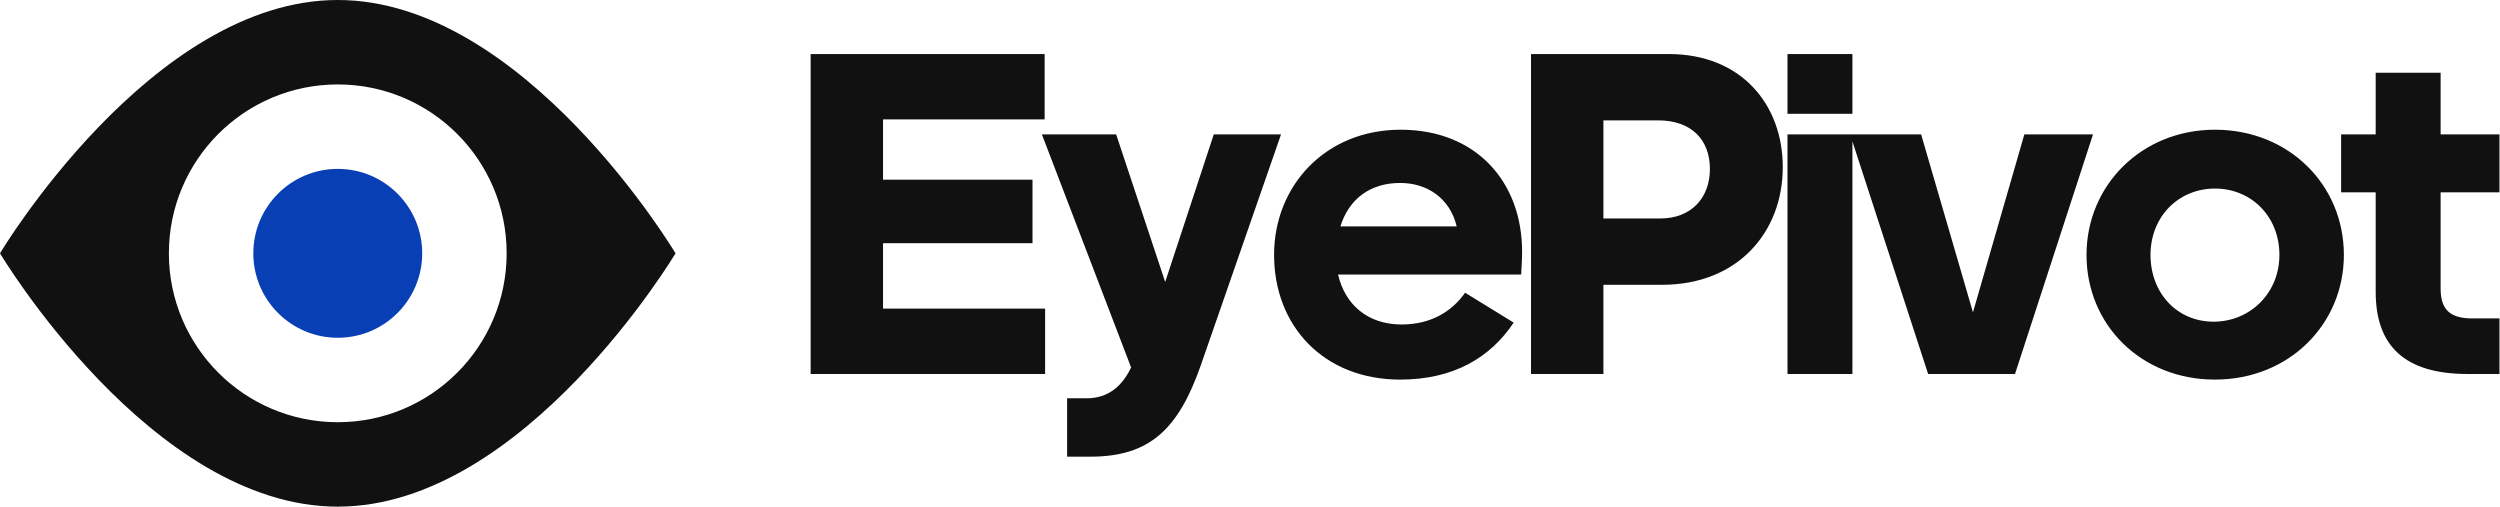 <svg clip-rule="evenodd" fill-rule="evenodd" stroke-linejoin="round" stroke-miterlimit="2" viewBox="0 0 1542 313" xmlns="http://www.w3.org/2000/svg"><path d="m208.333 0c115.041 0 208.334 156.25 208.334 156.25s-93.293 156.25-208.334 156.25c-115.063 0-208.333-156.25-208.333-156.25s93.27-156.25 208.333-156.25zm0 260.417c57.518 0 104.167-46.638 104.167-104.167s-46.649-104.167-104.167-104.167c-57.529 0-104.166 46.638-104.166 104.167s46.637 104.167 104.166 104.167z" fill="#111" fill-rule="nonzero"/><circle cx="208.333" cy="156.25" fill="#093fb4" r="52.083"/><path d="m500 230.679v-197.346h144.336v40.334h-99.681v37.164h92.19v39.181h-92.19v40.333h99.969v40.334zm290.141-147.793-49.553 142.607c-13.828 39.469-31.69 56.179-67.99 56.179h-14.405v-36.012h12.1c13.253 0 21.895-7.491 27.369-19.015l-55.026-143.759h45.807l30.25 91.038 29.962-91.038zm143.5 116.102c-14.405 21.607-37.164 35.148-70.007 35.148-47.248 0-77.786-33.131-77.786-76.922 0-42.638 31.691-77.209 78.074-77.209 46.672 0 74.905 32.266 74.905 75.193 0 5.762-.576 13.252-.576 14.116h-112.934c4.322 18.727 18.438 30.827 39.181 30.827 17.862 0 30.827-7.779 39.181-19.591zm-70.007-86.14c-18.726 0-31.69 10.083-36.876 26.793h71.736c-4.322-17.862-18.727-26.793-34.86-26.793zm161.646 62.804h-36.296v55.027h-44.654v-197.346h84.99c44.94 0 70.29 31.403 70.29 69.719 0 40.334-27.94 72.6-74.33 72.6zm-2.59-101.409h-33.706v60.5h35.146c19.02 0 30.54-12.676 30.54-30.538s-11.24-29.962-31.98-29.962zm119.88-4.033h-40.05v-36.877h40.05zm0 160.469h-40.05v-147.793h40.05zm100.28 0h-53.58l-48.11-147.793h43.79l31.97 109.764 31.7-109.764h42.35zm123.34-150.674c45.52 0 79.51 33.995 79.51 77.209 0 42.927-33.99 76.922-79.51 76.922s-79.23-33.707-79.23-76.922c0-42.926 34-77.209 79.23-77.209zm0 36.3c-22.47 0-39.76 17.286-39.76 40.909 0 23.624 16.42 41.198 38.89 41.198 22.48 0 40.62-17.574 40.62-41.198 0-23.623-17.28-40.909-39.75-40.909zm139.18-33.419h36.3v35.724h-36.3v59.347c0 13.253 6.05 18.438 19.59 18.438h16.71v34.284h-19.59c-39.19 0-56.76-17.574-56.76-50.705v-61.364h-21.32v-35.724h21.32v-38.029h40.05z" fill="#111" fill-rule="nonzero"/></svg>